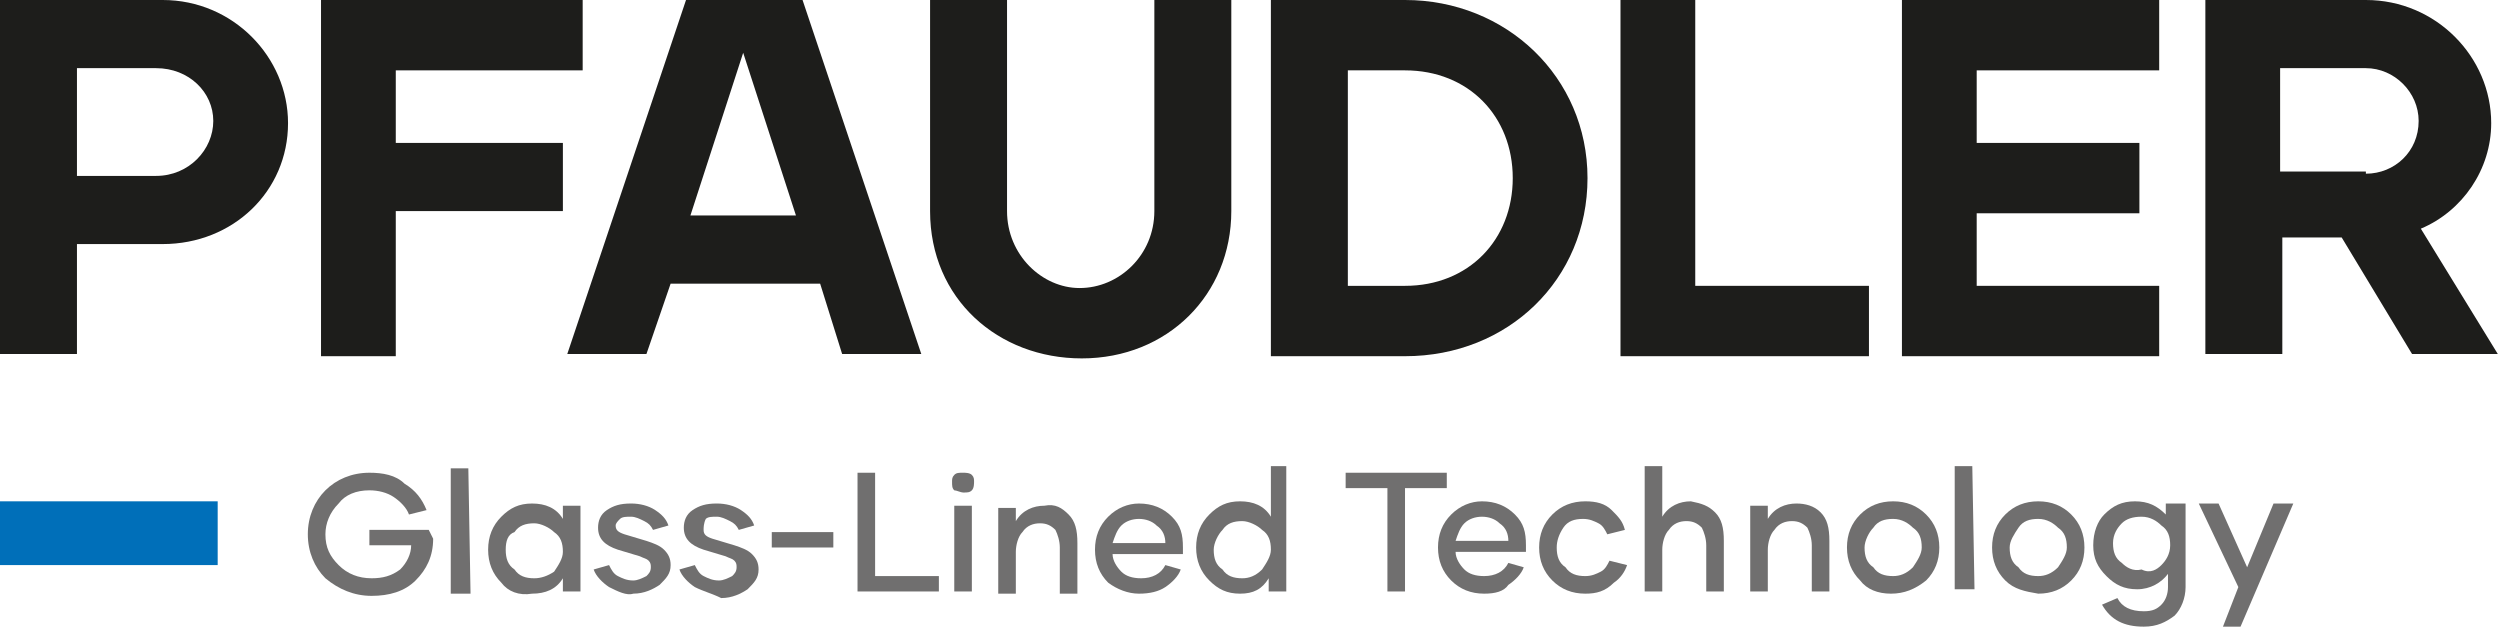 <?xml version="1.0" encoding="utf-8"?>
<!-- Generator: Adobe Illustrator 26.0.3, SVG Export Plug-In . SVG Version: 6.00 Build 0)  -->
<svg version="1.1" id="Livello_1" xmlns="http://www.w3.org/2000/svg" xmlns:xlink="http://www.w3.org/1999/xlink" x="0px" y="0px"
	 viewBox="0 0 113.7 28.8" style="enable-background:new 0 0 113.7 28.8;" xml:space="preserve">
<style type="text/css">
	.st0{fill:#706F6F;}
	.st1{clip-path:url(#SVGID_00000041992591078036491450000002777128178087664525_);fill:#706F6F;}
	.st2{fill:#006FB9;}
	.st3{fill:#1D1D1B;}
</style>
<g>
	<path class="st0" d="M19.7,24.5c0,0.8-0.3,1.4-0.8,1.9c-0.5,0.5-1.2,0.7-2,0.7c-0.8,0-1.5-0.3-2.1-0.8c-0.5-0.5-0.8-1.2-0.8-2
		c0-0.8,0.3-1.5,0.8-2c0.5-0.5,1.2-0.8,2-0.8c0.6,0,1.2,0.1,1.6,0.5c0.5,0.3,0.8,0.7,1,1.2l-0.8,0.2c-0.1-0.3-0.4-0.6-0.7-0.8
		c-0.3-0.2-0.7-0.3-1.1-0.3c-0.6,0-1.1,0.2-1.4,0.6c-0.4,0.4-0.6,0.9-0.6,1.4c0,0.6,0.2,1,0.6,1.4c0.4,0.4,0.9,0.6,1.5,0.6
		c0.5,0,0.9-0.1,1.3-0.4c0.3-0.3,0.5-0.7,0.5-1.1l-1.9,0l0-0.7l2.7,0L19.7,24.5L19.7,24.5z"/>
	<polygon class="st0" points="20.5,21.3 21.3,21.3 21.4,27 20.5,27 20.5,21.3 	"/>
	<path class="st0" d="M25.2,26c0.2-0.3,0.4-0.6,0.4-0.9c0-0.4-0.1-0.7-0.4-0.9c-0.2-0.2-0.6-0.4-0.9-0.4c-0.4,0-0.7,0.1-0.9,0.4
		C23.1,24.3,23,24.6,23,25c0,0.4,0.1,0.7,0.4,0.9c0.2,0.3,0.5,0.4,0.9,0.4C24.6,26.3,24.9,26.2,25.2,26L25.2,26z M22.8,26.5
		c-0.4-0.4-0.6-0.9-0.6-1.5c0-0.6,0.2-1.1,0.6-1.5c0.4-0.4,0.8-0.6,1.4-0.6c0.6,0,1.1,0.2,1.4,0.7l0-0.6l0.8,0l0,3.9l-0.8,0l0-0.6
		c-0.3,0.5-0.8,0.7-1.4,0.7C23.6,27.1,23.1,26.9,22.8,26.5L22.8,26.5z"/>
	<path class="st0" d="M27.7,26.7c-0.3-0.2-0.6-0.5-0.7-0.8l0.7-0.2c0.1,0.2,0.2,0.4,0.4,0.5c0.2,0.1,0.4,0.2,0.7,0.2
		c0.2,0,0.4-0.1,0.6-0.2c0.1-0.1,0.2-0.2,0.2-0.4c0-0.1,0-0.2-0.1-0.3c-0.1-0.1-0.2-0.1-0.4-0.2l-1-0.3c-0.6-0.2-0.9-0.5-0.9-1
		c0-0.3,0.1-0.6,0.4-0.8c0.3-0.2,0.6-0.3,1.1-0.3c0.4,0,0.8,0.1,1.1,0.3c0.3,0.2,0.5,0.4,0.6,0.7l-0.7,0.2c-0.1-0.2-0.2-0.3-0.4-0.4
		c-0.2-0.1-0.4-0.2-0.6-0.2c-0.2,0-0.4,0-0.5,0.1c-0.1,0.1-0.2,0.2-0.2,0.3c0,0.2,0.1,0.3,0.4,0.4l1,0.3c0.3,0.1,0.6,0.2,0.8,0.4
		c0.2,0.2,0.3,0.4,0.3,0.7c0,0.4-0.2,0.6-0.5,0.9c-0.3,0.2-0.7,0.4-1.2,0.4C28.5,27.1,28.1,26.9,27.7,26.7L27.7,26.7z"/>
	<path class="st0" d="M31.6,26.7c-0.3-0.2-0.6-0.5-0.7-0.8l0.7-0.2c0.1,0.2,0.2,0.4,0.4,0.5c0.2,0.1,0.4,0.2,0.7,0.2
		c0.2,0,0.4-0.1,0.6-0.2c0.1-0.1,0.2-0.2,0.2-0.4c0-0.1,0-0.2-0.1-0.3c-0.1-0.1-0.2-0.1-0.4-0.2l-1-0.3c-0.6-0.2-0.9-0.5-0.9-1
		c0-0.3,0.1-0.6,0.4-0.8c0.3-0.2,0.6-0.3,1.1-0.3c0.4,0,0.8,0.1,1.1,0.3c0.3,0.2,0.5,0.4,0.6,0.7l-0.7,0.2c-0.1-0.2-0.2-0.3-0.4-0.4
		c-0.2-0.1-0.4-0.2-0.6-0.2c-0.2,0-0.4,0-0.5,0.1C32,23.8,32,24,32,24.1c0,0.2,0.1,0.3,0.4,0.4l1,0.3c0.3,0.1,0.6,0.2,0.8,0.4
		c0.2,0.2,0.3,0.4,0.3,0.7c0,0.4-0.2,0.6-0.5,0.9c-0.3,0.2-0.7,0.4-1.2,0.4C32.4,27,32,26.9,31.6,26.7L31.6,26.7z"/>
	<polygon class="st0" points="35.1,24.2 37.9,24.2 37.9,24.9 35.1,24.9 35.1,24.2 	"/>
	<polygon class="st0" points="42.7,26.2 42.7,26.9 39,26.9 39,21.5 39.8,21.5 39.8,26.2 42.7,26.2 	"/>
	<path class="st0" d="M43.4,23l0.8,0l0,3.9l-0.8,0L43.4,23L43.4,23z M43.4,22.3c-0.1-0.1-0.1-0.2-0.1-0.4c0-0.1,0-0.2,0.1-0.3
		c0.1-0.1,0.2-0.1,0.4-0.1c0.1,0,0.3,0,0.4,0.1c0.1,0.1,0.1,0.2,0.1,0.3c0,0.1,0,0.3-0.1,0.4c-0.1,0.1-0.2,0.1-0.4,0.1
		C43.7,22.4,43.5,22.3,43.4,22.3L43.4,22.3z"/>
	<path class="st0" d="M48.6,23.4c0.3,0.3,0.4,0.7,0.4,1.3l0,2.3l-0.8,0l0-2.1c0-0.3-0.1-0.6-0.2-0.8c-0.2-0.2-0.4-0.3-0.7-0.3
		c-0.3,0-0.6,0.1-0.8,0.4c-0.2,0.2-0.3,0.6-0.3,0.9l0,1.9l-0.8,0l0-3.9l0.8,0l0,0.6c0.3-0.5,0.8-0.7,1.3-0.7
		C48,22.9,48.3,23.1,48.6,23.4L48.6,23.4z"/>
	<path class="st0" d="M53,24.7c0-0.3-0.1-0.6-0.4-0.8c-0.2-0.2-0.5-0.3-0.8-0.3c-0.3,0-0.6,0.1-0.8,0.3c-0.2,0.2-0.3,0.5-0.4,0.8
		L53,24.7L53,24.7z M50.4,26.5c-0.4-0.4-0.6-0.9-0.6-1.5c0-0.6,0.2-1.1,0.6-1.5c0.4-0.4,0.9-0.6,1.4-0.6c0.6,0,1.1,0.2,1.5,0.6
		c0.4,0.4,0.5,0.8,0.5,1.4c0,0.1,0,0.2,0,0.3l-3.2,0c0,0.3,0.2,0.6,0.4,0.8c0.2,0.2,0.5,0.3,0.9,0.3c0.5,0,0.9-0.2,1.1-0.6l0.7,0.2
		c-0.1,0.3-0.4,0.6-0.7,0.8c-0.3,0.2-0.7,0.3-1.2,0.3C51.3,27,50.8,26.8,50.4,26.5L50.4,26.5z"/>
	<path class="st0" d="M57.4,25.9c0.2-0.3,0.4-0.6,0.4-0.9c0-0.4-0.1-0.7-0.4-0.9c-0.2-0.2-0.6-0.4-0.9-0.4c-0.4,0-0.7,0.1-0.9,0.4
		c-0.2,0.2-0.4,0.6-0.4,0.9c0,0.4,0.1,0.7,0.4,0.9c0.2,0.3,0.5,0.4,0.9,0.4C56.8,26.3,57.1,26.2,57.4,25.9L57.4,25.9z M58.5,21.2
		l0,5.7l-0.8,0l0-0.6C57.4,26.8,57,27,56.4,27c-0.6,0-1-0.2-1.4-0.6c-0.4-0.4-0.6-0.9-0.6-1.5c0-0.6,0.2-1.1,0.6-1.5
		c0.4-0.4,0.8-0.6,1.4-0.6c0.6,0,1.1,0.2,1.4,0.7l0-2.3L58.5,21.2L58.5,21.2z"/>
	<polygon class="st0" points="65.8,22.2 63.9,22.2 63.9,26.9 63.1,26.9 63.1,22.2 61.2,22.2 61.2,21.5 65.8,21.5 65.8,22.2 	"/>
	<path class="st0" d="M68.6,24.6c0-0.3-0.1-0.6-0.4-0.8c-0.2-0.2-0.5-0.3-0.8-0.3c-0.3,0-0.6,0.1-0.8,0.3c-0.2,0.2-0.3,0.5-0.4,0.8
		L68.6,24.6L68.6,24.6z M66,26.4c-0.4-0.4-0.6-0.9-0.6-1.5c0-0.6,0.2-1.1,0.6-1.5c0.4-0.4,0.9-0.6,1.4-0.6c0.6,0,1.1,0.2,1.5,0.6
		c0.4,0.4,0.5,0.8,0.5,1.4c0,0.1,0,0.2,0,0.3l-3.2,0c0,0.3,0.2,0.6,0.4,0.8c0.2,0.2,0.5,0.3,0.9,0.3c0.5,0,0.9-0.2,1.1-0.6l0.7,0.2
		c-0.1,0.3-0.4,0.6-0.7,0.8C68.4,26.9,68,27,67.5,27C66.9,27,66.4,26.8,66,26.4L66,26.4z"/>
	<path class="st0" d="M70.6,26.4C70.2,26,70,25.5,70,24.9c0-0.6,0.2-1.1,0.6-1.5c0.4-0.4,0.9-0.6,1.5-0.6c0.5,0,0.9,0.1,1.2,0.4
		c0.3,0.3,0.5,0.5,0.6,0.9l-0.8,0.2c-0.1-0.2-0.2-0.4-0.4-0.5c-0.2-0.1-0.4-0.2-0.7-0.2c-0.4,0-0.7,0.1-0.9,0.4
		c-0.2,0.3-0.3,0.6-0.3,0.9c0,0.4,0.1,0.7,0.4,0.9c0.2,0.3,0.5,0.4,0.9,0.4c0.3,0,0.5-0.1,0.7-0.2c0.2-0.1,0.3-0.3,0.4-0.5l0.8,0.2
		c-0.1,0.3-0.3,0.6-0.6,0.8C73,26.9,72.6,27,72.1,27C71.5,27,71,26.8,70.6,26.4L70.6,26.4z"/>
	<path class="st0" d="M78,23.3c0.3,0.3,0.4,0.7,0.4,1.3l0,2.3l-0.8,0l0-2.1c0-0.3-0.1-0.6-0.2-0.8c-0.2-0.2-0.4-0.3-0.7-0.3
		c-0.3,0-0.6,0.1-0.8,0.4c-0.2,0.2-0.3,0.6-0.3,0.9l0,1.9l-0.8,0l0-5.7l0.8,0l0,2.3c0.3-0.5,0.8-0.7,1.3-0.7
		C77.4,22.9,77.7,23,78,23.3L78,23.3z"/>
	<path class="st0" d="M82.8,23.3c0.3,0.3,0.4,0.7,0.4,1.3l0,2.3l-0.8,0l0-2.1c0-0.3-0.1-0.6-0.2-0.8c-0.2-0.2-0.4-0.3-0.7-0.3
		c-0.3,0-0.6,0.1-0.8,0.4c-0.2,0.2-0.3,0.6-0.3,0.9l0,1.9l-0.8,0l0-3.9l0.8,0l0,0.6c0.3-0.5,0.8-0.7,1.3-0.7
		C82.1,22.9,82.5,23,82.8,23.3L82.8,23.3z"/>
	<path class="st0" d="M87,25.8c0.2-0.3,0.4-0.6,0.4-0.9c0-0.4-0.1-0.7-0.4-0.9c-0.2-0.2-0.5-0.4-0.9-0.4c-0.4,0-0.7,0.1-0.9,0.4
		c-0.2,0.2-0.4,0.6-0.4,0.9c0,0.4,0.1,0.7,0.4,0.9c0.2,0.3,0.5,0.4,0.9,0.4C86.4,26.2,86.7,26.1,87,25.8L87,25.8z M84.6,26.4
		C84.2,26,84,25.5,84,24.9c0-0.6,0.2-1.1,0.6-1.5c0.4-0.4,0.9-0.6,1.5-0.6c0.6,0,1.1,0.2,1.5,0.6c0.4,0.4,0.6,0.9,0.6,1.5
		c0,0.6-0.2,1.1-0.6,1.5C87.1,26.8,86.6,27,86,27C85.4,27,84.9,26.8,84.6,26.4L84.6,26.4z"/>
	<polygon class="st0" points="88.9,21.2 89.7,21.2 89.8,26.8 88.9,26.8 88.9,21.2 	"/>
	<g>
		<defs>
			<rect id="SVGID_1_" width="113.5" height="28.6"/>
		</defs>
		<clipPath id="SVGID_00000060751770850841206650000005548837679144944012_">
			<use xlink:href="#SVGID_1_"  style="overflow:visible;"/>
		</clipPath>
		<path style="clip-path:url(#SVGID_00000060751770850841206650000005548837679144944012_);fill:#706F6F;" d="M93.6,25.8
			c0.2-0.3,0.4-0.6,0.4-0.9c0-0.4-0.1-0.7-0.4-0.9c-0.2-0.2-0.5-0.4-0.9-0.4c-0.4,0-0.7,0.1-0.9,0.4c-0.2,0.3-0.4,0.6-0.4,0.9
			c0,0.4,0.1,0.7,0.4,0.9c0.2,0.3,0.5,0.4,0.9,0.4C93,26.2,93.3,26.1,93.6,25.8L93.6,25.8z M91.2,26.4c-0.4-0.4-0.6-0.9-0.6-1.5
			c0-0.6,0.2-1.1,0.6-1.5c0.4-0.4,0.9-0.6,1.5-0.6c0.6,0,1.1,0.2,1.5,0.6c0.4,0.4,0.6,0.9,0.6,1.5c0,0.6-0.2,1.1-0.6,1.5
			c-0.4,0.4-0.9,0.6-1.5,0.6C92.1,26.9,91.6,26.8,91.2,26.4L91.2,26.4z"/>
		<path style="clip-path:url(#SVGID_00000060751770850841206650000005548837679144944012_);fill:#706F6F;" d="M98.3,25.7
			c0.2-0.2,0.4-0.5,0.4-0.9c0-0.4-0.1-0.7-0.4-0.9c-0.2-0.2-0.5-0.4-0.9-0.4c-0.4,0-0.7,0.1-0.9,0.3c-0.2,0.2-0.4,0.5-0.4,0.9
			c0,0.4,0.1,0.7,0.4,0.9c0.2,0.2,0.5,0.4,0.9,0.3C97.8,26.1,98.1,25.9,98.3,25.7L98.3,25.7z M99.4,22.9l0,3.8c0,0.5-0.2,1-0.5,1.3
			c-0.4,0.3-0.8,0.5-1.4,0.5c-0.9,0-1.5-0.3-1.9-1l0.7-0.3c0.2,0.4,0.6,0.6,1.2,0.6c0.4,0,0.6-0.1,0.8-0.3c0.2-0.2,0.3-0.5,0.3-0.8
			l0-0.6c-0.3,0.4-0.8,0.7-1.4,0.7c-0.6,0-1-0.2-1.4-0.6c-0.4-0.4-0.6-0.8-0.6-1.4c0-0.6,0.2-1.1,0.5-1.4c0.4-0.4,0.8-0.6,1.4-0.6
			c0.6,0,1,0.2,1.4,0.6l0-0.5L99.4,22.9L99.4,22.9z"/>
	</g>
	<polygon class="st0" points="104.3,22.9 101.9,28.5 101.1,28.5 101.8,26.7 100,22.9 100.9,22.9 102.2,25.8 103.4,22.9 104.3,22.9 	
		"/>
	<polygon class="st2" points="0,25.7 9.9,25.7 9.9,22.8 0,22.8 0,25.7 	"/>
	<path class="st3" d="M7.1,8c1.5,0,2.6-1.2,2.6-2.5c0-1.3-1.1-2.4-2.6-2.4H3.5V8H7.1L7.1,8z M0,0h7.4c3.2,0,5.7,2.6,5.7,5.6
		c0,3.1-2.5,5.5-5.7,5.5H3.5v5H0V0L0,0z"/>
	<polygon class="st3" points="14.6,0 26.5,0 26.5,3.2 18,3.2 18,6.5 25.6,6.5 25.6,9.6 18,9.6 18,16.2 14.6,16.2 14.6,0 	"/>
	<path class="st3" d="M36.2,9.8l-2.4-7.4l-2.4,7.4H36.2L36.2,9.8z M31.2,0h5.3l5.4,16.1h-3.6l-1-3.2h-6.8l-1.1,3.2h-3.6L31.2,0
		L31.2,0z"/>
	<path class="st3" d="M42.3,9.6V0h3.5v9.6c0,2,1.6,3.5,3.3,3.5c1.8,0,3.4-1.5,3.4-3.5V0H56v9.6c0,3.8-2.9,6.7-6.8,6.7
		C45.4,16.3,42.3,13.6,42.3,9.6L42.3,9.6z"/>
	<path class="st3" d="M63.9,13c2.9,0,4.9-2.1,4.9-4.9c0-2.8-2-4.9-4.9-4.9h-2.6V13H63.9L63.9,13z M57.8,0h6.1c4.6,0,8.3,3.5,8.3,8.1
		c0,4.6-3.6,8.1-8.3,8.1h-6.1V0L57.8,0z"/>
	<polygon class="st3" points="73.7,0 77.1,0 77.1,13 85,13 85,16.2 73.7,16.2 73.7,0 	"/>
	<polygon class="st3" points="86.5,0 98.2,0 98.2,3.2 89.9,3.2 89.9,6.5 97.3,6.5 97.3,9.7 89.9,9.7 89.9,13 98.2,13 98.2,16.2 
		86.5,16.2 86.5,0 	"/>
	<path class="st3" d="M107.6,7.9c1.3,0,2.4-1,2.4-2.4c0-1.3-1.1-2.4-2.4-2.4h-3.9v4.7H107.6L107.6,7.9z M100.2,0h7.4
		c3.2,0,5.7,2.6,5.7,5.6c0,2.1-1.3,4-3.2,4.8l3.5,5.7h-3.9l-3.2-5.3h-2.7v5.3h-3.5V0L100.2,0z"/>
</g>
</svg>
